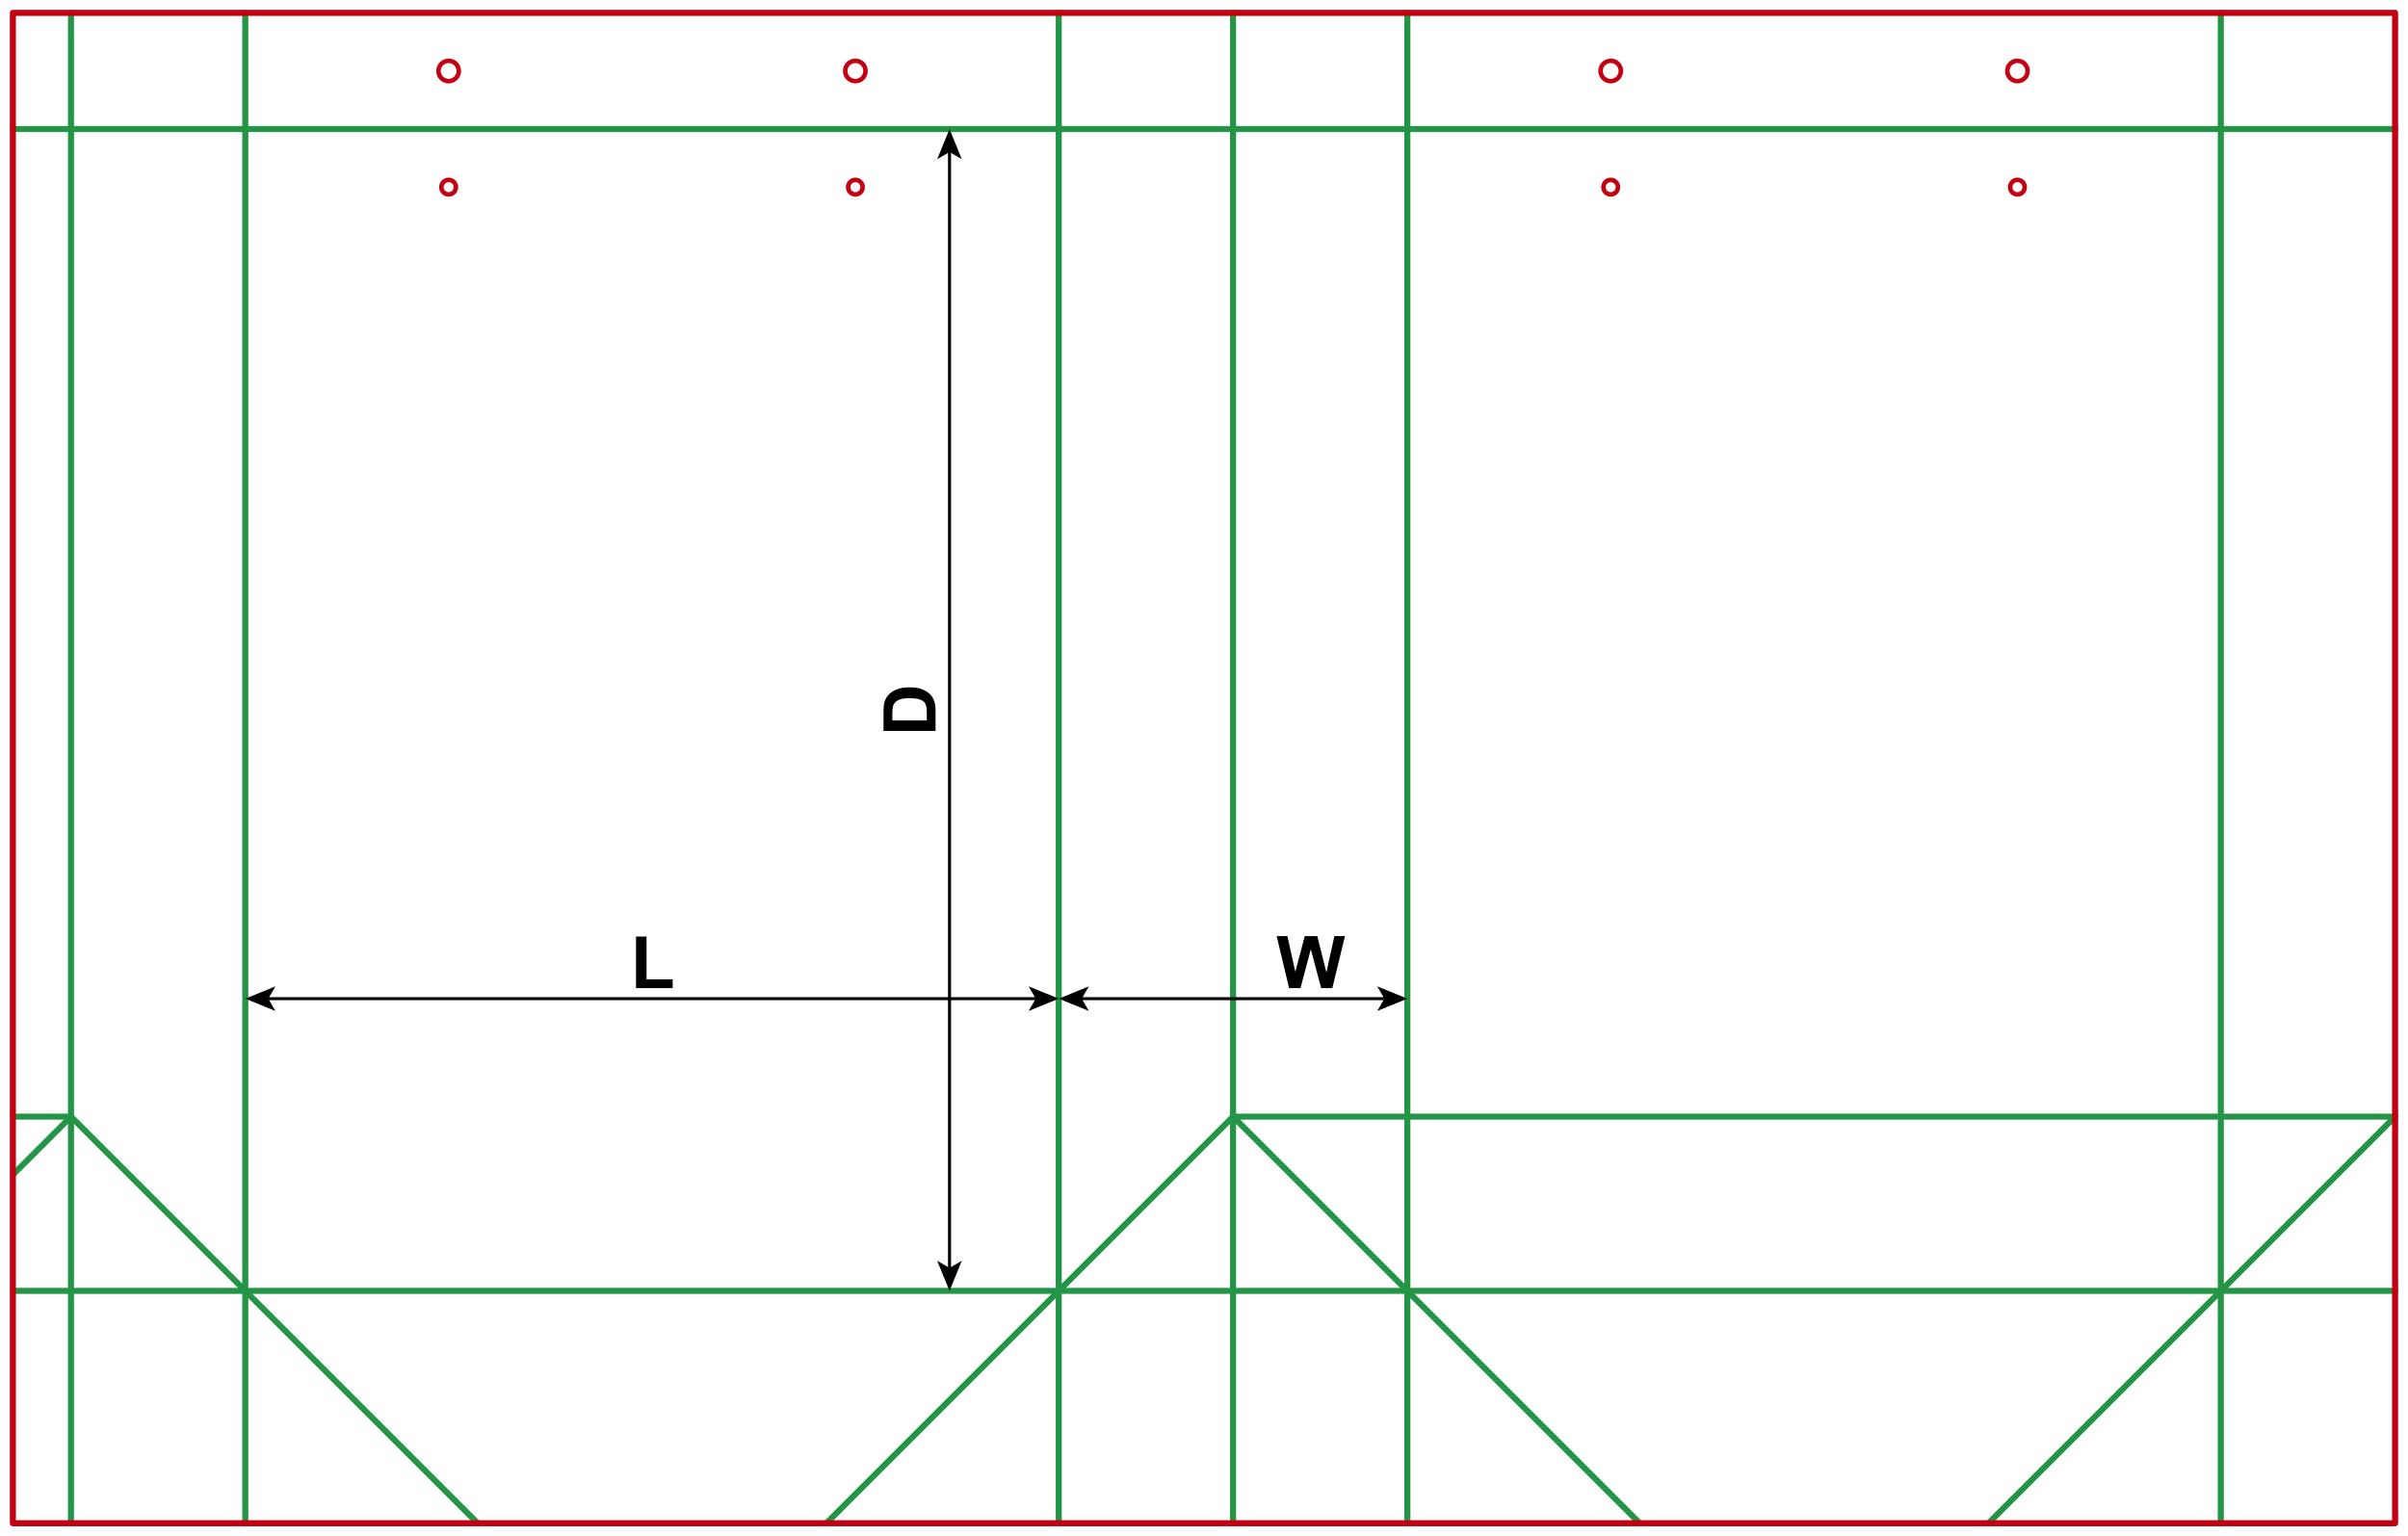 <?xml version="1.0" encoding="utf-8"?>
<!-- Generator: Adobe Illustrator 24.1.1, SVG Export Plug-In . SVG Version: 6.00 Build 0)  -->
<svg version="1.1" id="Layer_1" xmlns="http://www.w3.org/2000/svg" xmlns:xlink="http://www.w3.org/1999/xlink" x="0px" y="0px"
	 viewBox="0 0 1590.24 1014.8" style="enable-background:new 0 0 1590.24 1014.8;" xml:space="preserve">
<style type="text/css">
	.st0{fill:none;stroke:#249446;stroke-width:4;stroke-linecap:round;stroke-linejoin:round;stroke-miterlimit:10;}
	.st1{fill:none;stroke:#C20012;stroke-width:4;stroke-linecap:round;stroke-linejoin:round;stroke-miterlimit:10;}
	.st2{fill:none;stroke:#C20012;stroke-width:3;stroke-linecap:round;stroke-linejoin:round;stroke-miterlimit:10;}
	.st3{fill:none;stroke:#000000;stroke-width:2;stroke-miterlimit:10;}
</style>
<line class="st0" x1="8.5" y1="85.25" x2="1581.73" y2="85.25"/>
<line class="st0" x1="8.5" y1="737.56" x2="46.88" y2="737.56"/>
<line class="st0" x1="814.3" y1="737.56" x2="1581.73" y2="737.56"/>
<line class="st0" x1="8.5" y1="852.68" x2="1581.73" y2="852.68"/>
<line class="st0" x1="46.88" y1="8.5" x2="46.88" y2="1006.16"/>
<line class="st0" x1="161.99" y1="8.5" x2="161.99" y2="1006.16"/>
<line class="st0" x1="699.19" y1="8.5" x2="699.19" y2="1006.16"/>
<line class="st0" x1="814.3" y1="8.5" x2="814.3" y2="1006.16"/>
<line class="st0" x1="929.42" y1="8.5" x2="929.42" y2="1006.16"/>
<line class="st0" x1="1466.62" y1="8.5" x2="1466.62" y2="1006.16"/>
<line class="st0" x1="46.88" y1="737.56" x2="8.5" y2="775.93"/>
<line class="st0" x1="46.88" y1="737.56" x2="315.48" y2="1006.16"/>
<line class="st0" x1="814.3" y1="737.56" x2="545.7" y2="1006.16"/>
<line class="st0" x1="814.3" y1="737.56" x2="1082.9" y2="1006.16"/>
<line class="st0" x1="1581.73" y1="737.56" x2="1313.13" y2="1006.16"/>
<rect x="8.5" y="8.5" class="st1" width="1573.23" height="997.66"/>
<path class="st2" d="M303,46.88c0-3.71-3.01-6.72-6.71-6.72c-3.71,0-6.72,3.01-6.72,6.72s3.01,6.72,6.72,6.72
	C300,53.59,303,50.58,303,46.88"/>
<path class="st2" d="M571.6,46.88c0-3.71-3.01-6.72-6.71-6.72c-3.71,0-6.72,3.01-6.72,6.72s3.01,6.72,6.72,6.72
	C568.6,53.59,571.6,50.58,571.6,46.88"/>
<path class="st2" d="M301.09,123.62c0-2.65-2.15-4.8-4.8-4.8c-2.65,0-4.8,2.15-4.8,4.8c0,2.65,2.15,4.8,4.8,4.8
	C298.94,128.41,301.09,126.27,301.09,123.62"/>
<path class="st2" d="M569.69,123.62c0-2.65-2.15-4.8-4.8-4.8s-4.8,2.15-4.8,4.8c0,2.65,2.15,4.8,4.8,4.8
	S569.69,126.27,569.69,123.62"/>
<path class="st2" d="M1070.43,46.88c0-3.71-3.01-6.72-6.71-6.72c-3.71,0-6.72,3.01-6.72,6.72s3.01,6.72,6.72,6.72
	C1067.43,53.59,1070.43,50.58,1070.43,46.88"/>
<path class="st2" d="M1339.03,46.88c0-3.71-3.01-6.72-6.71-6.72s-6.71,3.01-6.71,6.72s3.01,6.72,6.71,6.72
	S1339.03,50.58,1339.03,46.88"/>
<path class="st2" d="M1068.51,123.62c0-2.65-2.15-4.8-4.8-4.8c-2.65,0-4.8,2.15-4.8,4.8c0,2.65,2.15,4.8,4.8,4.8
	C1066.37,128.41,1068.51,126.27,1068.51,123.62"/>
<path class="st2" d="M1337.11,123.62c0-2.65-2.15-4.8-4.8-4.8c-2.65,0-4.8,2.15-4.8,4.8c0,2.65,2.15,4.8,4.8,4.8
	C1334.97,128.41,1337.11,126.27,1337.11,123.62"/>
<g>
	<g>
		<line class="st3" x1="176.11" y1="659.65" x2="685.07" y2="659.65"/>
		<g>
			<polygon points="161.99,659.65 181.89,667.78 177.17,659.65 181.89,651.52 			"/>
		</g>
		<g>
			<polygon points="699.19,659.65 679.29,667.78 684.01,659.65 679.29,651.52 			"/>
		</g>
	</g>
</g>
<g>
	<g>
		<line class="st3" x1="713.31" y1="659.65" x2="915.3" y2="659.65"/>
		<g>
			<polygon points="699.19,659.65 719.09,667.78 714.37,659.65 719.09,651.52 			"/>
		</g>
		<g>
			<polygon points="929.42,659.65 909.52,667.78 914.24,659.65 909.52,651.52 			"/>
		</g>
	</g>
</g>
<g>
	<g>
		<line class="st3" x1="627.06" y1="99.37" x2="627.06" y2="838.55"/>
		<g>
			<polygon points="627.06,85.25 618.92,105.15 627.06,100.42 635.18,105.15 			"/>
		</g>
		<g>
			<polygon points="627.06,852.68 618.92,832.78 627.06,837.5 635.18,832.78 			"/>
		</g>
	</g>
</g>
<g>
	<path d="M420.04,652.69v-34.08h6.94v28.29h17.25v5.79H420.04z"/>
</g>
<g>
	<path d="M851.32,652.69l-8.2-34.36h7.1l5.18,23.6l6.28-23.6h8.25l6.02,24l5.27-24h6.98l-8.34,34.36h-7.36L865.66,627l-6.82,25.69
		H851.32z"/>
</g>
<g>
	<path d="M583.48,482.82v-12.68c0-2.86,0.22-5.04,0.66-6.54c0.59-2.02,1.65-3.74,3.16-5.18s3.37-2.53,5.57-3.28s4.9-1.13,8.12-1.13
		c2.83,0,5.27,0.35,7.31,1.05c2.5,0.86,4.52,2.09,6.07,3.68c1.17,1.2,2.09,2.83,2.74,4.88c0.48,1.53,0.73,3.58,0.73,6.14v13.05
		H583.48z M589.29,475.89h22.76v-5.18c0-1.94-0.11-3.34-0.33-4.2c-0.28-1.13-0.76-2.06-1.43-2.8s-1.78-1.35-3.32-1.82
		s-3.64-0.7-6.29-0.7s-4.7,0.23-6.12,0.7s-2.53,1.13-3.33,1.97s-1.34,1.91-1.62,3.21c-0.22,0.97-0.33,2.87-0.33,5.7V475.89z"/>
</g>
</svg>

